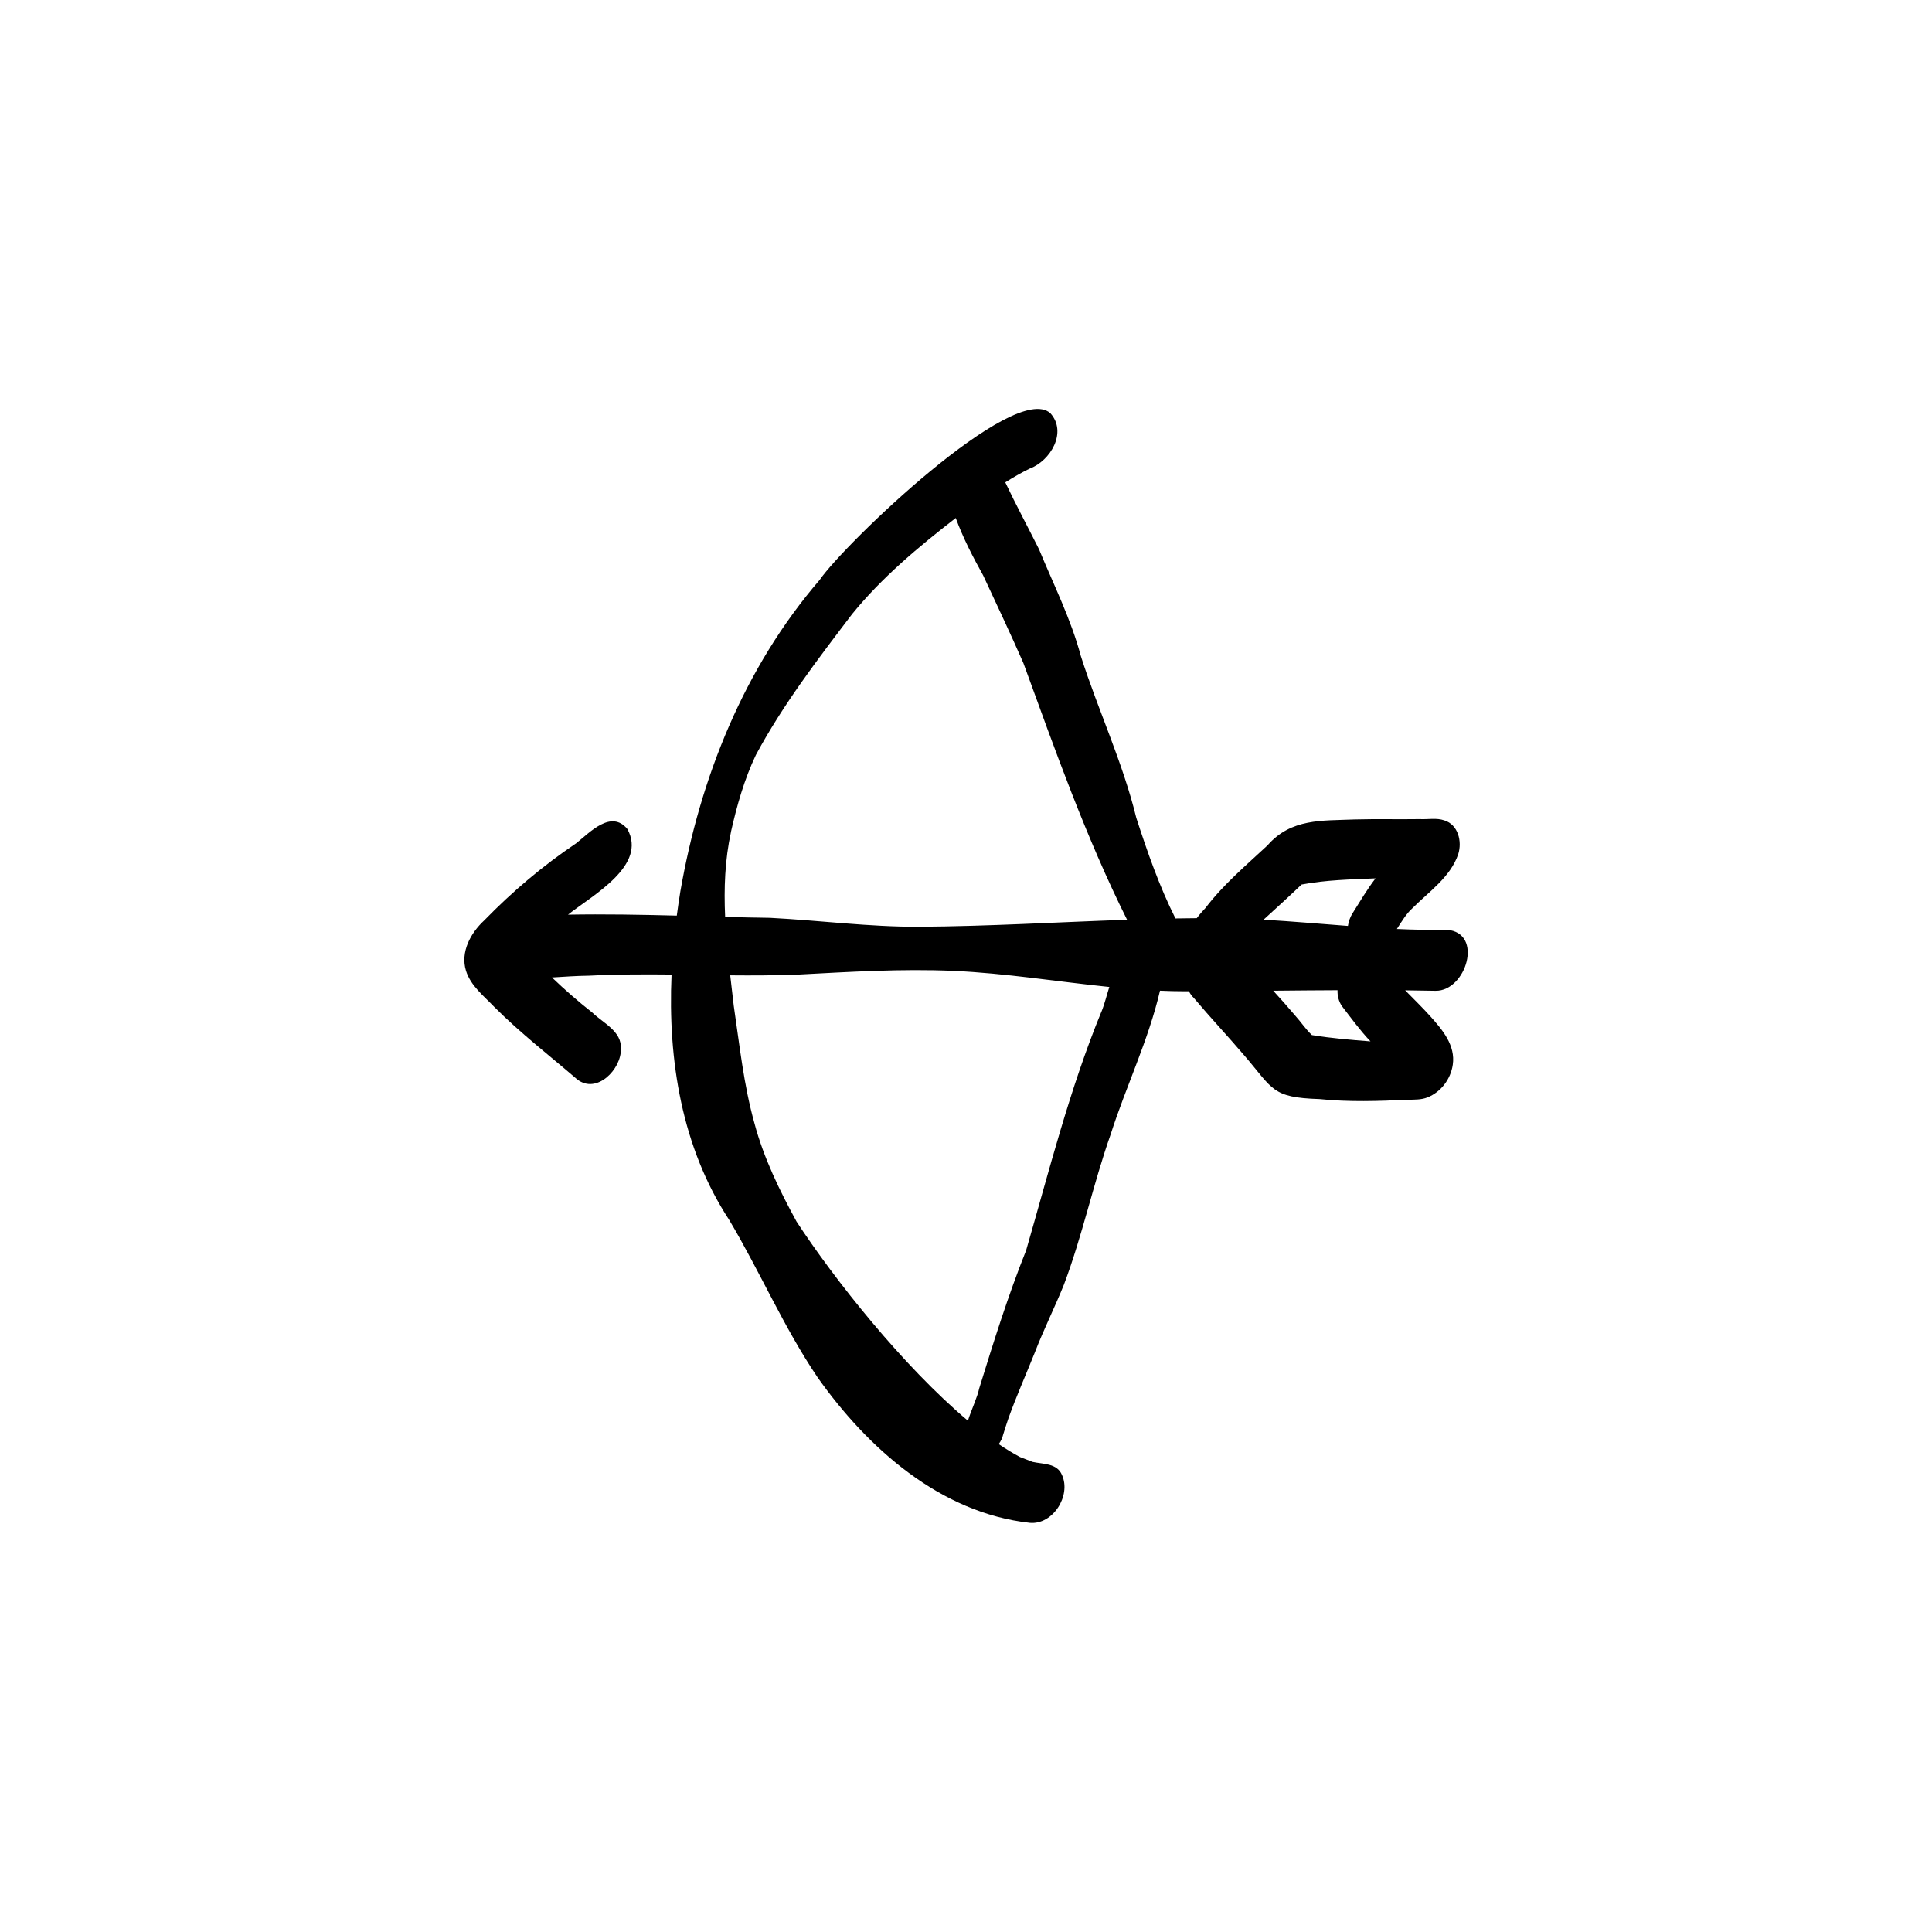<?xml version="1.0" ?>
<svg fill="#000000" width="800px" height="800px" viewBox="0 0 750 750" id="a" xmlns="http://www.w3.org/2000/svg"><path d="M561.66,360.96c-6.47,.11-12.93-.04-19.39-.33,1.89-2.96,3.72-5.99,5.97-8,6.42-6.45,14.83-12.12,17.85-21.06,1.56-4.92-.03-11.45-5.42-13.1-2.98-1.05-6.37-.32-9.48-.49-8.43,.13-16.86-.1-25.29,.13-12.75,.54-24.68-.47-33.86,10.07-8.35,7.79-17.15,15.19-24.09,24.32-1.11,1.16-2.28,2.49-3.37,3.94-2.76,.02-5.51,.05-8.27,.1-6.28-12.5-10.9-25.79-15.21-39.08-5.25-21.56-14.8-41.71-21.53-62.82-3.85-14.41-10.59-27.73-16.25-41.47-4.33-8.67-8.93-17.17-13.07-25.92,3.05-1.92,6.18-3.73,9.43-5.32,8.12-2.99,14.74-14.16,8.06-21.53-14.11-12.59-80.07,50.89-89.49,64.65-29.4,34.12-46.46,76.91-54.13,120.96-.51,3.12-.97,6.27-1.39,9.43-14.08-.36-28.16-.62-42.24-.37,9.89-7.77,30.82-19.08,23.06-33.24-6.33-7.62-14.47,1.23-19.83,5.5-12.96,8.73-24.88,18.8-35.77,30-5.25,4.86-9.28,12.23-7.06,19.49,1.83,5.9,6.97,9.83,11.08,14.16,10.07,10.08,21.35,18.78,32.13,28.06,7.58,5.86,17.13-3.97,16.93-11.88,.4-6.84-6.84-9.95-11.07-14.06-5.46-4.29-10.69-8.85-15.69-13.65,4.8-.29,9.6-.64,14.34-.69,10.69-.54,21.39-.56,32.09-.45-1.46,33.3,3.96,67.14,22.37,95.26,11.95,20.07,21.18,41.7,34.29,61.09,19.45,27.54,47.7,52.68,82.41,56.5,8.98,.83,16.13-10.57,12.5-18.56-1.96-4.67-7.31-4.16-11.47-5.1-1.61-.67-3.26-1.23-4.88-1.9-2.67-1.42-5.42-3.1-8.22-5,.82-1.13,1.42-2.37,1.7-3.61,.65-2.16,1.36-4.29,2.08-6.43,3.12-8.69,6.88-17.11,10.3-25.68,3.41-8.84,7.67-17.33,11.21-26.12,7.2-19.07,11.37-39.1,18.14-58.32,5.96-18.67,14.72-36.66,19.18-55.86,3.17,.14,6.34,.23,9.52,.23,.57,0,1.14,0,1.71,0,.48,.96,1.12,1.86,1.96,2.66,6.34,7.54,13.11,14.71,19.5,22.21,11.33,13.14,10.53,16.38,29.23,16.98,11.44,1.19,22.9,.79,34.36,.26,2.5-.05,5.17,.04,7.53-.9,5.26-2.09,9.04-7.1,9.85-12.7,1.1-7.49-3.98-13.52-8.63-18.7-3.15-3.52-6.55-6.8-9.85-10.18,3.94,.04,7.87,.1,11.81,.18,11.84,.18,18.8-22.55,4.37-23.68Zm-277.89-38.08c2.3-10.2,5.15-20.31,9.65-29.78,10.46-19.48,24.01-37.15,37.36-54.71,11.61-14.28,25.75-26.07,40.24-37.31,2.84,7.78,6.65,15.1,10.66,22.33,5.24,11.3,10.61,22.57,15.6,34,12.27,33.66,24.23,67.56,40.25,99.64-26.93,.92-53.84,2.54-80.78,2.71-19.35,.09-38.57-2.47-57.88-3.46-5.79-.08-11.58-.2-17.37-.35-.51-11.07-.11-22.12,2.28-33.07Zm143.77,69.92c-12.35,30.05-20.2,61.51-29.21,92.62-7.01,17.54-12.63,35.54-18.21,53.58-.7,3.37-2.93,8.01-4.38,12.52-25.14-21.15-51.95-54.99-66.51-77.29-6.63-12.15-12.76-24.71-16.34-38.13-4.19-14.92-5.78-30.38-8.05-45.67-.45-3.93-.92-7.87-1.37-11.81,8.68,.08,17.37,.05,26.05-.28,20.2-1.06,40.4-2.34,60.64-1.45,20.26,.91,40.32,4.19,60.48,6.25-1.05,3.24-1.83,6.62-3.09,9.67Zm77.72-49.42c9.44-1.79,19.14-1.99,28.72-2.4-3.3,4.32-6.07,9.04-8.97,13.63-.86,1.36-1.47,3.06-1.75,4.83-10.91-.82-21.82-1.78-32.74-2.42,4.95-4.51,9.9-9.02,14.75-13.64Zm4.02,58.43c-2.37-2.21-4.25-5.1-6.46-7.53-2.79-3.28-5.64-6.51-8.55-9.69,8.32-.08,16.64-.16,24.96-.19-.08,2.17,.44,4.32,1.72,6.19,3.58,4.65,7.03,9.41,11.07,13.67-7.6-.59-15.23-1.22-22.75-2.45Z"/></svg>